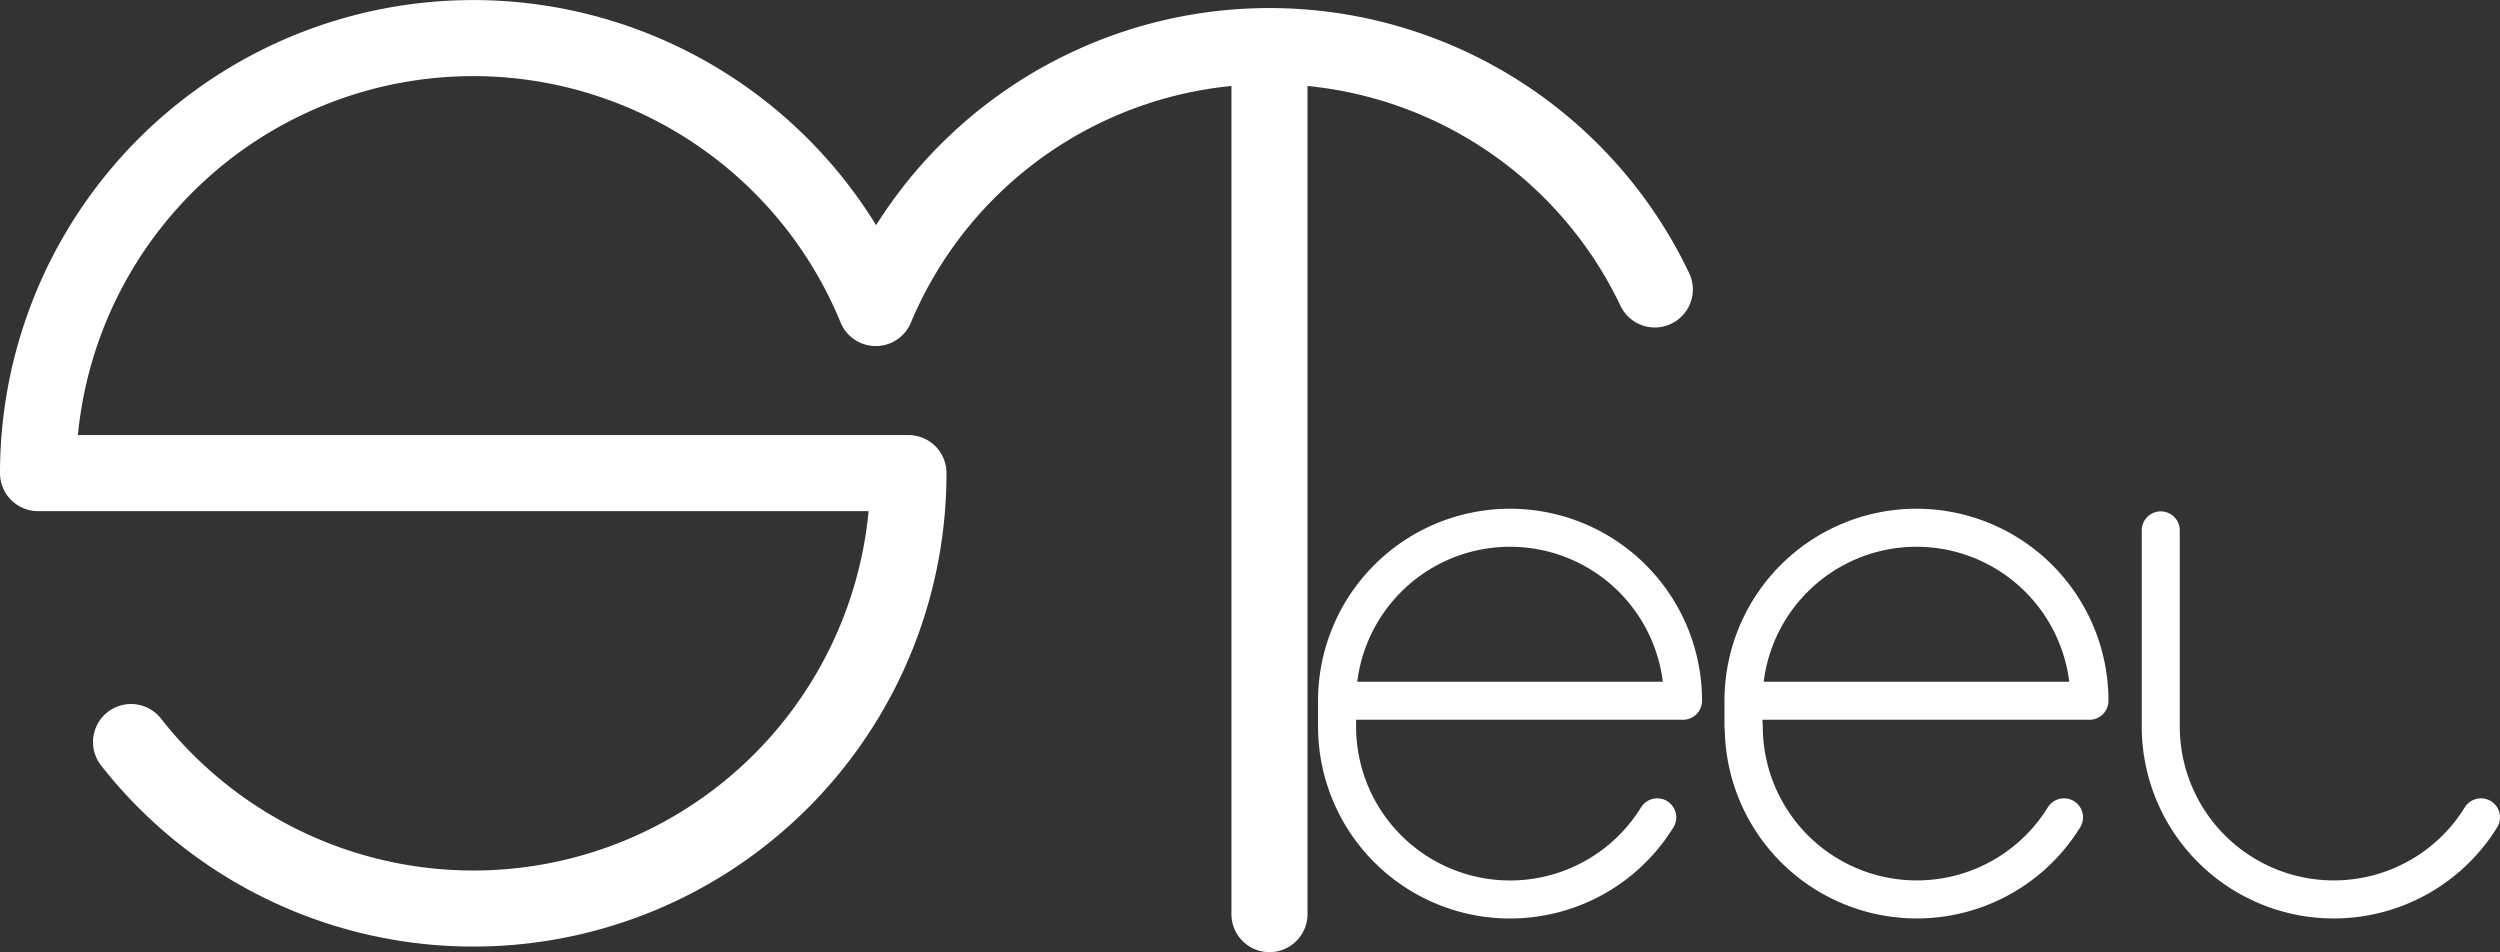 <?xml version="1.0" encoding="UTF-8"?> <svg xmlns="http://www.w3.org/2000/svg" viewBox="0 0 473.33 180.27"><rect x="0" y="0" width="473.33" height="180.27" fill="#333333" stroke="none"/><defs><style>.cls-1,.cls-2{fill:none;stroke:#fff;stroke-linecap:round;stroke-linejoin:round;fill-rule:evenodd;}.cls-1{stroke-width:14.4px;}.cls-2{stroke-width:7.2px;}</style></defs><g id="Слой_2" data-name="Слой 2"><g id="Слой_1-2" data-name="Слой 1"><path class="cls-1" d="M165.81,58.32A82.39,82.39,0,0,0,7.2,89.57H172A82.38,82.38,0,0,1,24.81,140.49M240.35,8.72V173.07M165.81,58.32a80.81,80.81,0,0,1,147.5-3.52"></path><path class="cls-2" d="M253.15,137.55a32.75,32.75,0,0,0,60.62,17.2m-60.62-22.08a32.75,32.75,0,0,1,65.5,0h-65.5v4.88m77,0a32.76,32.76,0,0,0,60.63,17.2M330.1,132.67a32.75,32.75,0,0,1,65.5,0H330.1v4.88m79,0a32.76,32.76,0,0,0,60.63,17.2M409.1,100.42v37.13"></path></g></g></svg> 